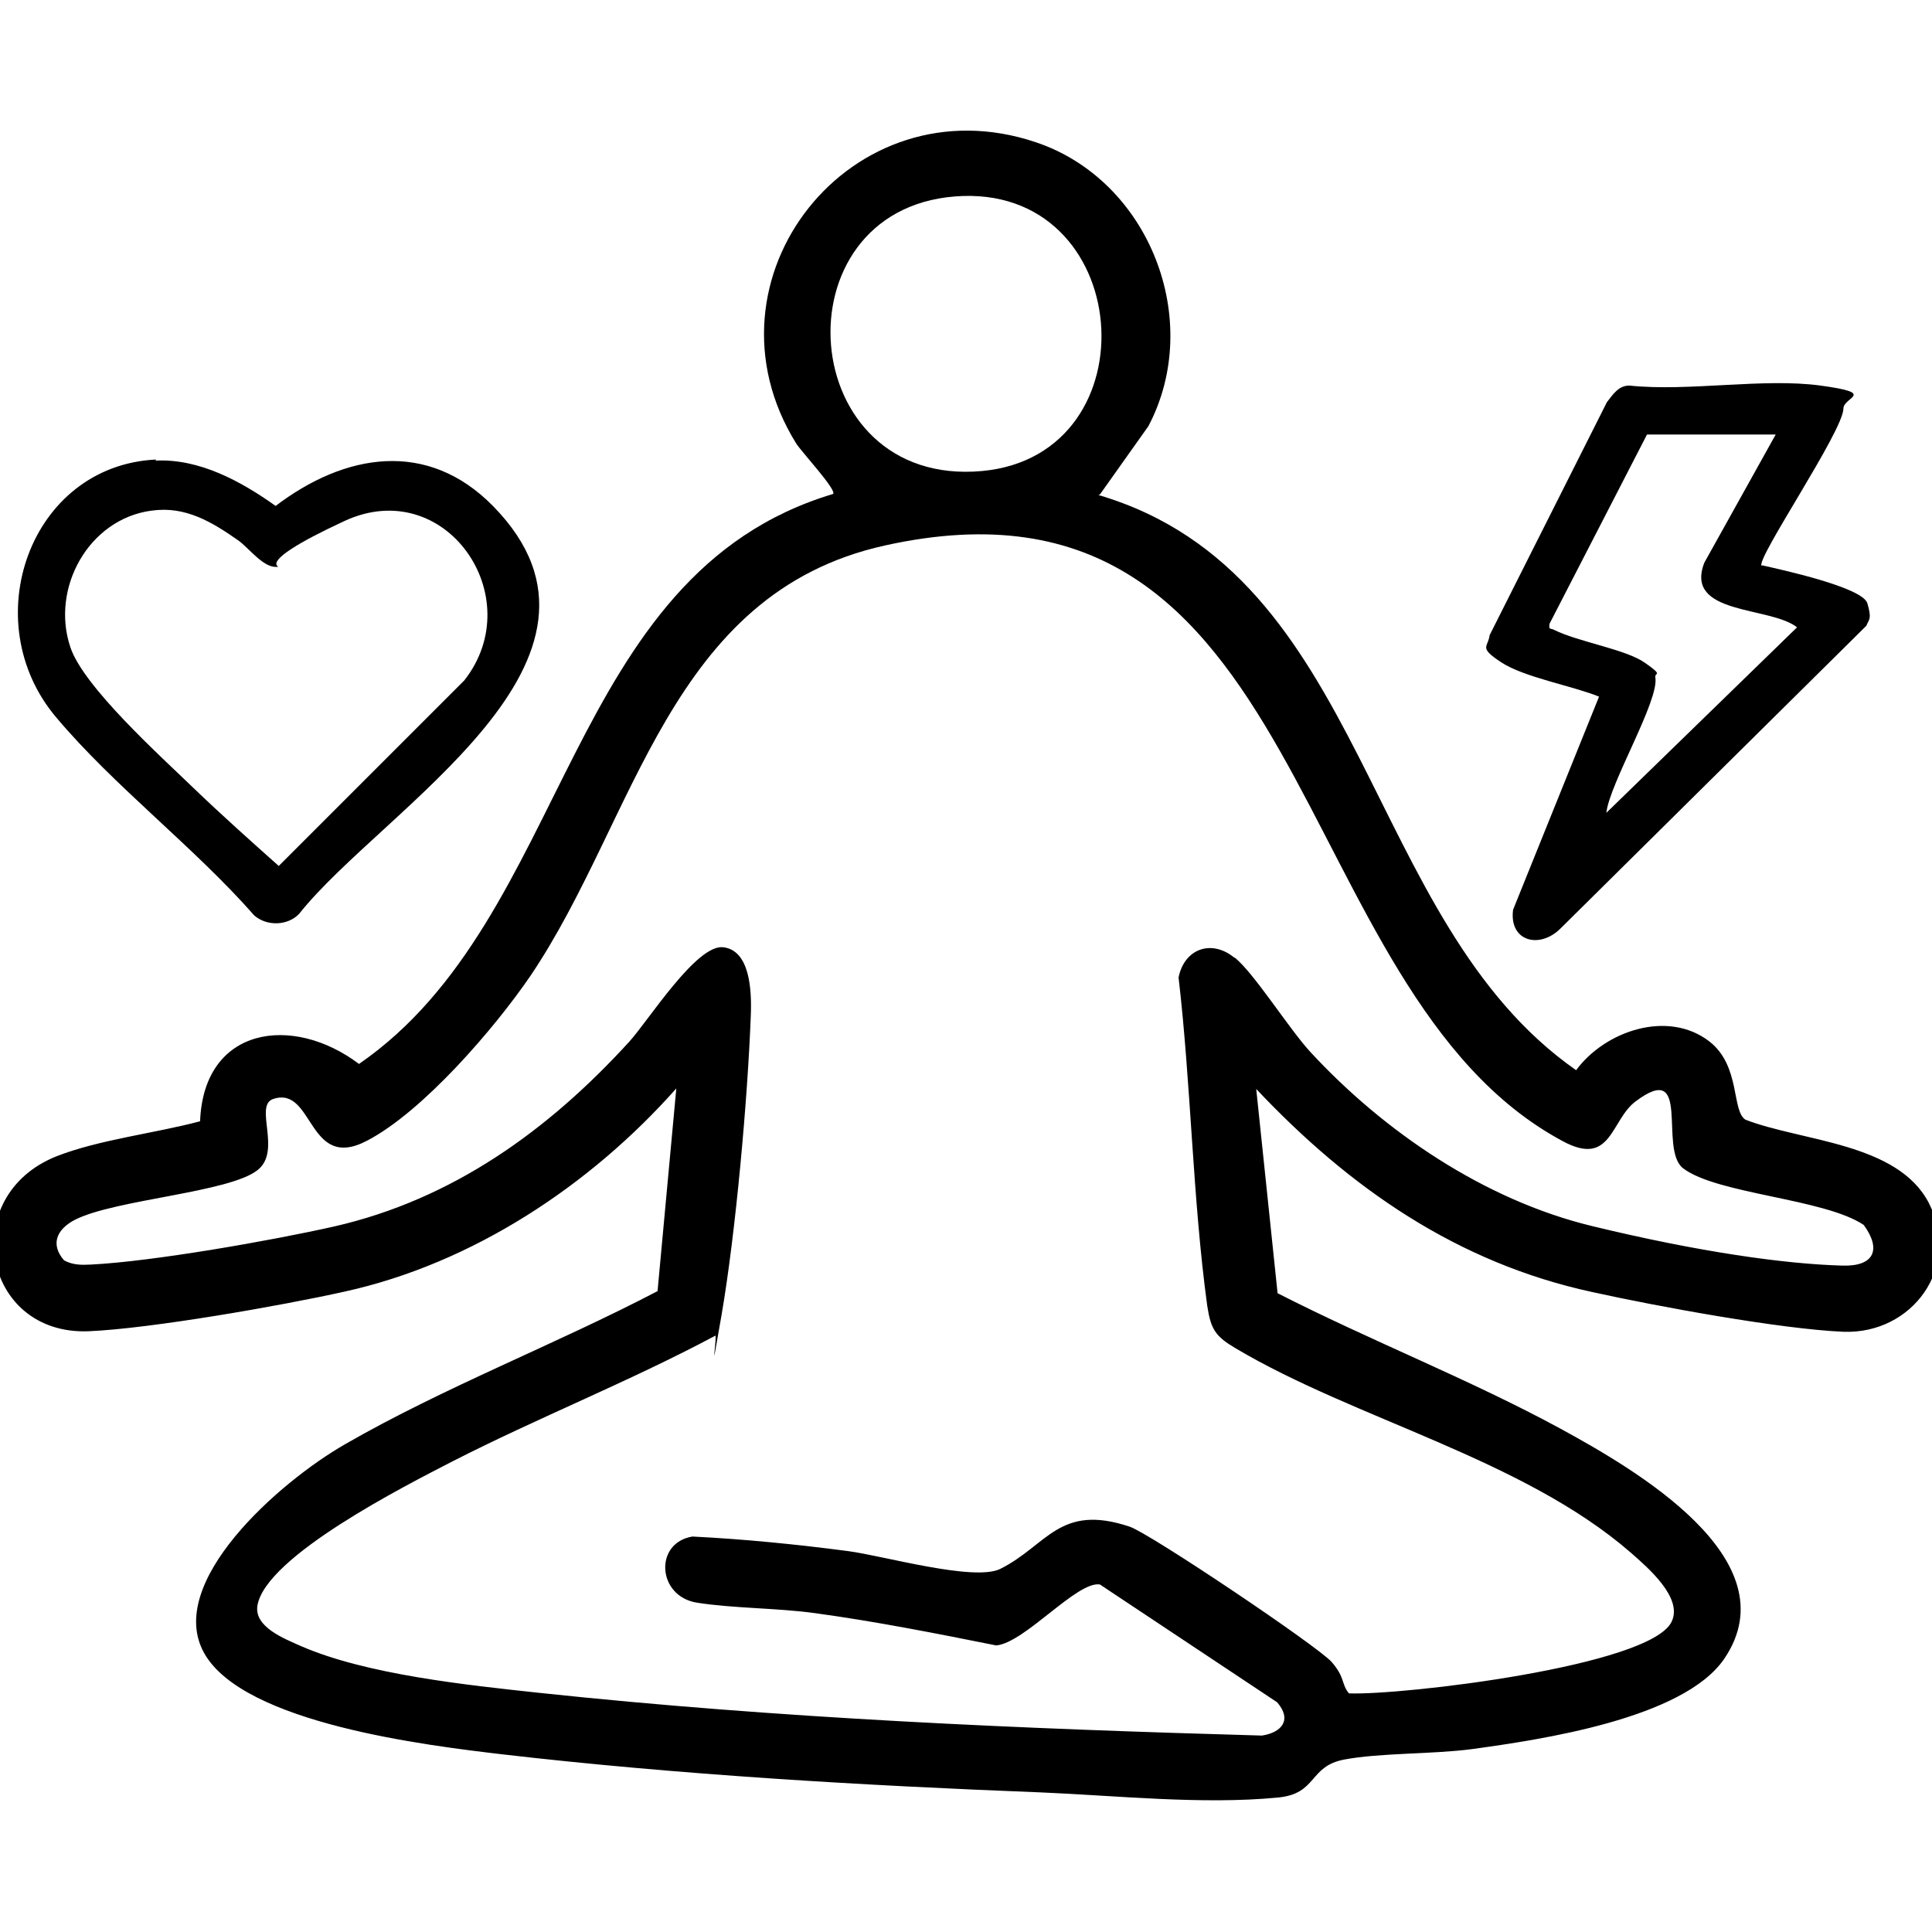 <?xml version="1.0" encoding="UTF-8"?>
<svg id="Layer_1" xmlns="http://www.w3.org/2000/svg" version="1.1" viewBox="0 0 370.8 370.8">
  <!-- Generator: Adobe Illustrator 29.6.1, SVG Export Plug-In . SVG Version: 2.1.1 Build 9)  -->
  <path d="M210.8,95c52,15.3,50.6,81.7,91.7,110.4,5.5-7.5,17.6-11.7,25.6-5.5,6,4.7,4.2,13.3,6.9,15,10.9,4.2,29.2,4.4,35.2,16,6.3,12.3-3.2,25.2-16.4,24.7-12-.5-35.9-4.9-48.1-7.6-26-5.6-46.7-20-64.6-39l4.1,39.2c17.8,9.1,36.8,16.5,54.3,26,13.7,7.5,44.5,25,31.4,44.2-7.9,11.5-35.3,15.5-48.4,17.3-7.6,1-17.6.7-24.5,2s-5.1,6.6-12.8,7.3c-14.6,1.4-31.1-.4-45.6-1-33.8-1.3-69.6-3.4-103.2-7.3-14.4-1.7-49.6-5.9-57.2-19.4s14.3-32.8,27-40.1c19.1-11,40.5-19.2,60-29.4l3.6-38.9c-16.5,18.6-39.1,33.6-63.7,39-12.1,2.7-37.2,7.1-49.1,7.6-20.4.8-25.3-26-6.1-33.6,8.2-3.2,18.9-4.4,27.5-6.7.7-18.2,17.8-20.6,30.5-11,40.8-28.1,39.2-93.9,91-109.4.7-.8-6.1-8.1-7.1-9.7-19.6-31.6,10.7-69.7,46-57.8,21.8,7.3,32.3,34.2,21.6,54.5l-9.3,13.1ZM183.3,37.7c-34.5,2.7-30.7,56,5.2,52.7,33.2-3.1,29.3-55.4-5.2-52.7ZM237,183.8c3.7,3,10.3,13.5,14.4,18,14.2,15.4,33.5,28.5,54.1,33.5s37.1,7.3,48.1,7.6c6,.2,7.6-3,4.1-7.8-7.6-5.1-28.2-5.9-34.7-10.9-4.7-3.7,1.8-21-9.1-12.8-4.8,3.6-4.6,12.7-14,7.6-53.7-28.8-47.5-132.6-130.1-114.3-41.5,9.2-47.6,52.4-68,82.6-6.9,10.1-20.6,26-31.3,31.6-11.5,6.1-10.2-10.5-18-8-3.9,1.2,1.7,10-3.1,13.7-5.5,4.3-27.3,5.6-35,9.5-3.5,1.8-4.8,4.7-2.1,7.8,1.7.9,3.3.9,5.2.8,11.9-.6,34.6-4.6,46.6-7.3,22.8-5.2,41.2-18.5,56.7-35.5,3.7-4.1,12.9-18.7,18-18.1s5.5,8.1,5.3,13.1c-.6,16-2.9,41.7-5.6,57.4s-.6,2.9-1.3,4.1c-16.5,8.8-34,15.7-50.6,24.2-8.5,4.4-35.7,18.1-37.2,27.6-.6,4.1,5.2,6.3,8.3,7.7,12.6,5.5,31.9,7.5,45.8,9,46,4.9,92.4,6.9,138.7,8.2,3.9-.6,5.8-3.1,2.9-6.4l-34-22.6c-4.4-.7-14.4,11.2-19.9,11.7-11.5-2.3-23.1-4.6-34.8-6.2-7.3-1-15.6-.9-22.6-2-7.7-1.2-8.3-11.5-.9-12.7,10,.5,20,1.5,29.9,2.8,6.8.9,24.2,5.9,29.2,3.4,9-4.5,11.3-12.6,24.8-8.1,3.9,1.3,36.2,23,38.8,26s1.8,4.2,3.3,6c10.2.4,57.7-5.2,61.9-13.7,2.3-4.6-4.5-10.4-7.8-13.3-20.7-18-52.9-25.6-75.8-39.2-3.9-2.3-4.8-3.6-5.5-8.2-2.8-20.5-3.1-42.4-5.5-63,1.1-5.5,6.3-7.4,10.7-3.8Z"/>
  <path d="M338.2,108.5c3.5.8,19.3,4.2,20.2,7.3s.3,3-.2,4.3l-58.7,58.1c-4,4-9.9,2.5-9.1-3.6l16.5-40.9c-5.2-2.1-14.4-3.7-18.8-6.6s-2.5-2.8-2.2-5.2l22.5-44.7c1.1-1.4,2.2-3.2,4.3-3.2,11.4,1.2,25.7-1.5,36.7,0s4.4,2.2,4.4,4.4c0,4.3-16.9,29-15.7,30.2ZM340.9,83.4h-24.8l-18.7,36.3c-.2,1.3.2.8.9,1.2,4.6,2.3,13.7,3.7,17.4,6.3s1.8,1.8,2,2.8c.8,4.4-8.8,20.4-9.4,26l36.6-35.6c-5.2-4.1-21.7-2.3-17.8-12.4l13.7-24.6Z"/>
  <path d="M29.9,88.4c8.4-.4,16.4,4,23,8.7,13.3-10.1,29.1-12.8,41.7,0,29.1,29.6-21.2,58.1-37.2,78.3-2.2,2.3-6.2,2.4-8.6.3-11.5-13.1-26.9-24.8-38-38-15.6-18.4-5.1-48.3,19.1-49.5ZM29.1,98c-12.1,1.6-19.4,14.9-15.6,26.2,2.5,7.6,17.4,21,23.6,27,5.3,5.1,10.9,10.1,16.4,15l35.6-35.6c12.6-16-3.6-39.6-23-30.6s-10.7,8.8-13.2,8.8-5.1-3.6-7.2-5.1c-5-3.5-10.1-6.6-16.5-5.7Z"/>
</svg>